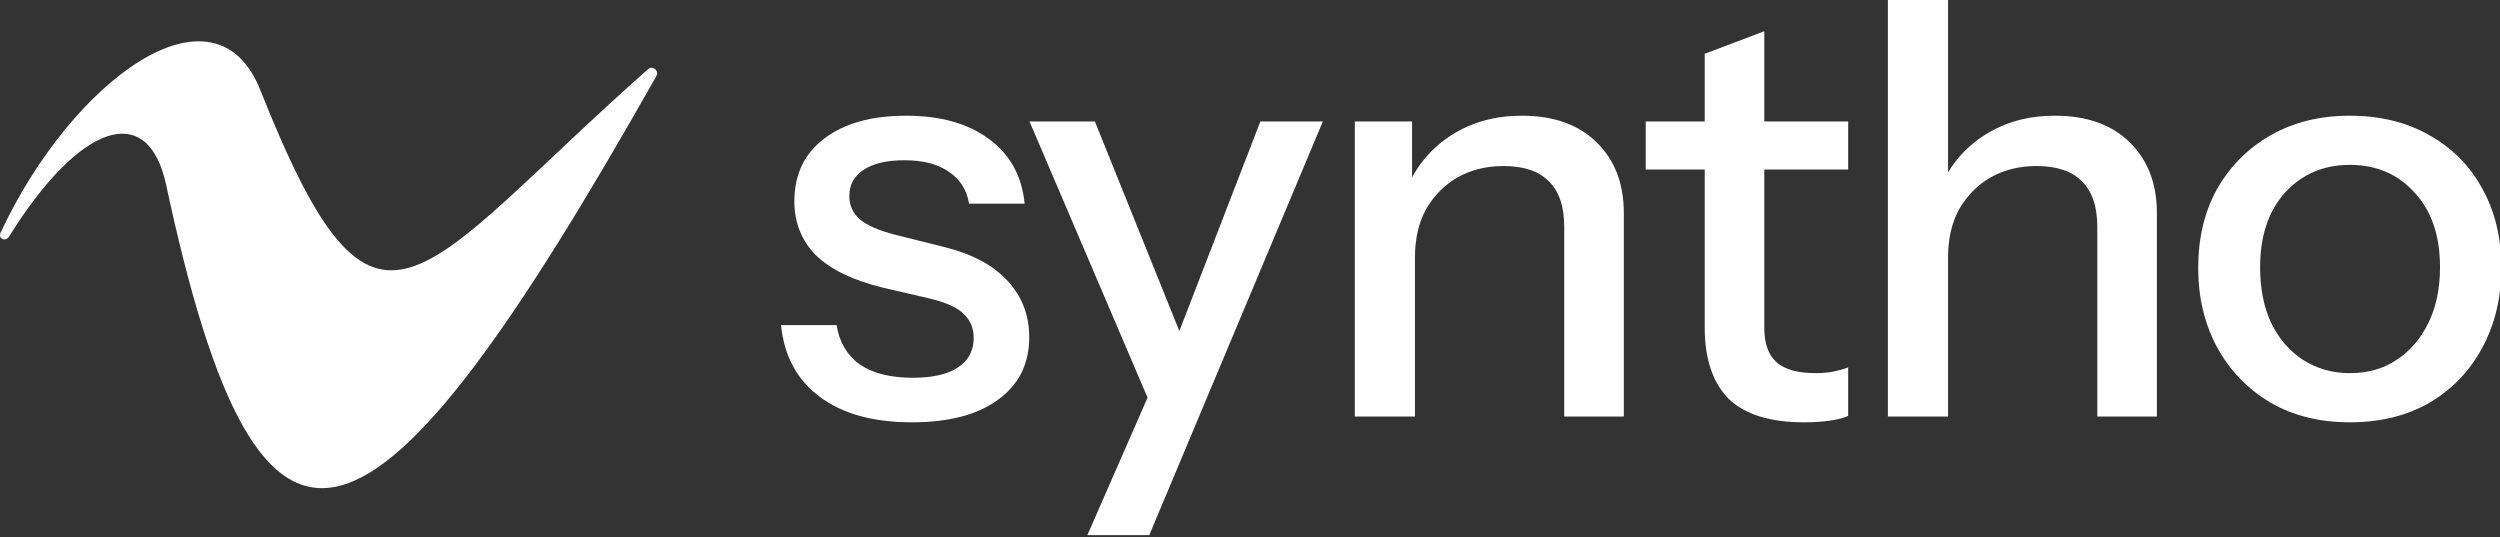 <svg width="121" height="26" viewBox="0 0 121 26" fill="none" xmlns="http://www.w3.org/2000/svg">
<rect x="0" y="0" width="121" height="26" fill="#333333" stroke="none"/>
<g clip-path="url(#clip0_164_24)">
<path d="M12.6 4.362C10.39 -1.199 3.485 3.857 0.031 11.256C-0.11 11.557 0.267 11.724 0.443 11.442C3.874 5.934 7.167 4.854 8.043 8.953C12.652 30.5 18.047 27.957 31.765 3.688C31.914 3.425 31.593 3.147 31.366 3.348C20.098 13.311 18.259 18.605 12.6 4.362Z" fill="white"/>
<path d="M113.729 20.44C112.273 20.44 110.995 20.123 109.893 19.488C108.792 18.835 107.933 17.948 107.317 16.828C106.701 15.689 106.393 14.401 106.393 12.964C106.393 11.508 106.701 10.229 107.317 9.128C107.952 8.027 108.811 7.168 109.893 6.552C110.995 5.917 112.273 5.6 113.729 5.6C115.204 5.6 116.492 5.917 117.593 6.552C118.695 7.168 119.544 8.027 120.141 9.128C120.757 10.229 121.065 11.508 121.065 12.964C121.065 14.401 120.757 15.689 120.141 16.828C119.544 17.948 118.695 18.835 117.593 19.488C116.492 20.123 115.204 20.44 113.729 20.44ZM113.729 18.06C114.607 18.06 115.363 17.845 115.997 17.416C116.651 16.987 117.164 16.389 117.537 15.624C117.911 14.859 118.097 13.963 118.097 12.936C118.097 11.405 117.687 10.201 116.865 9.324C116.063 8.428 115.017 7.98 113.729 7.98C112.46 7.98 111.415 8.428 110.593 9.324C109.791 10.22 109.389 11.424 109.389 12.936C109.389 13.963 109.567 14.859 109.921 15.624C110.295 16.389 110.808 16.987 111.461 17.416C112.133 17.845 112.889 18.06 113.729 18.06Z" fill="white"/>
<path d="M91.373 20.16V0H94.285V20.16H91.373ZM101.509 20.16V10.976C101.509 9.987 101.257 9.249 100.753 8.764C100.268 8.279 99.54 8.036 98.569 8.036C97.729 8.036 96.982 8.223 96.329 8.596C95.694 8.969 95.19 9.483 94.817 10.136C94.462 10.789 94.285 11.564 94.285 12.46L93.921 9.044C94.388 7.98 95.106 7.14 96.077 6.524C97.048 5.908 98.177 5.6 99.465 5.6C100.996 5.6 102.2 6.029 103.077 6.888C103.954 7.747 104.393 8.885 104.393 10.304V20.16H101.509Z" fill="white"/>
<path d="M87.324 20.44C85.663 20.44 84.44 20.058 83.656 19.292C82.891 18.508 82.508 17.36 82.508 15.848V2.604L85.392 1.512V15.876C85.392 16.623 85.588 17.174 85.98 17.528C86.372 17.883 87.007 18.06 87.884 18.06C88.22 18.06 88.519 18.032 88.78 17.976C89.041 17.92 89.265 17.855 89.452 17.78V20.132C89.247 20.226 88.957 20.3 88.584 20.356C88.211 20.412 87.791 20.44 87.324 20.44ZM79.652 8.204V5.88H89.452V8.204H79.652Z" fill="white"/>
<path d="M65.573 20.16V5.88H68.344V9.24H68.484V20.16H65.573ZM75.709 20.16V10.976C75.709 9.987 75.457 9.249 74.953 8.764C74.467 8.279 73.739 8.036 72.769 8.036C71.928 8.036 71.182 8.223 70.528 8.596C69.894 8.969 69.39 9.483 69.016 10.136C68.662 10.789 68.484 11.564 68.484 12.46L68.121 9.044C68.587 7.98 69.306 7.14 70.276 6.524C71.247 5.908 72.376 5.6 73.665 5.6C75.195 5.6 76.399 6.029 77.276 6.888C78.154 7.747 78.593 8.885 78.593 10.304V20.16H75.709Z" fill="white"/>
<path d="M52.629 25.9L56.073 18.032L56.661 17.108L61.001 5.88H64.025L55.625 25.9H52.629ZM55.933 20.16L49.829 5.88H52.993L58.173 18.732L55.933 20.16Z" fill="white"/>
<path d="M44.131 20.44C42.264 20.44 40.78 20.029 39.679 19.208C38.578 18.387 37.952 17.229 37.803 15.736H40.491C40.622 16.557 40.995 17.192 41.611 17.64C42.246 18.069 43.104 18.284 44.187 18.284C45.139 18.284 45.867 18.116 46.371 17.78C46.875 17.444 47.127 16.968 47.127 16.352C47.127 15.904 46.978 15.531 46.679 15.232C46.399 14.915 45.839 14.653 44.999 14.448L42.703 13.916C41.266 13.561 40.192 13.039 39.483 12.348C38.792 11.639 38.447 10.771 38.447 9.744C38.447 8.456 38.923 7.448 39.875 6.72C40.846 5.973 42.171 5.6 43.851 5.6C45.512 5.6 46.847 5.973 47.855 6.72C48.882 7.467 49.46 8.512 49.591 9.856H46.903C46.791 9.184 46.464 8.671 45.923 8.316C45.4 7.943 44.682 7.756 43.767 7.756C42.908 7.756 42.246 7.915 41.779 8.232C41.331 8.531 41.107 8.951 41.107 9.492C41.107 9.94 41.275 10.313 41.611 10.612C41.966 10.911 42.544 11.163 43.347 11.368L45.699 11.956C47.062 12.292 48.088 12.843 48.779 13.608C49.47 14.355 49.815 15.26 49.815 16.324C49.815 17.612 49.311 18.62 48.303 19.348C47.314 20.076 45.923 20.44 44.131 20.44Z" fill="white"/>
</g>
<defs>
<clipPath id="clip0_164_24">
<rect width="121" height="26" fill="white"/>
</clipPath>
</defs>
</svg>
